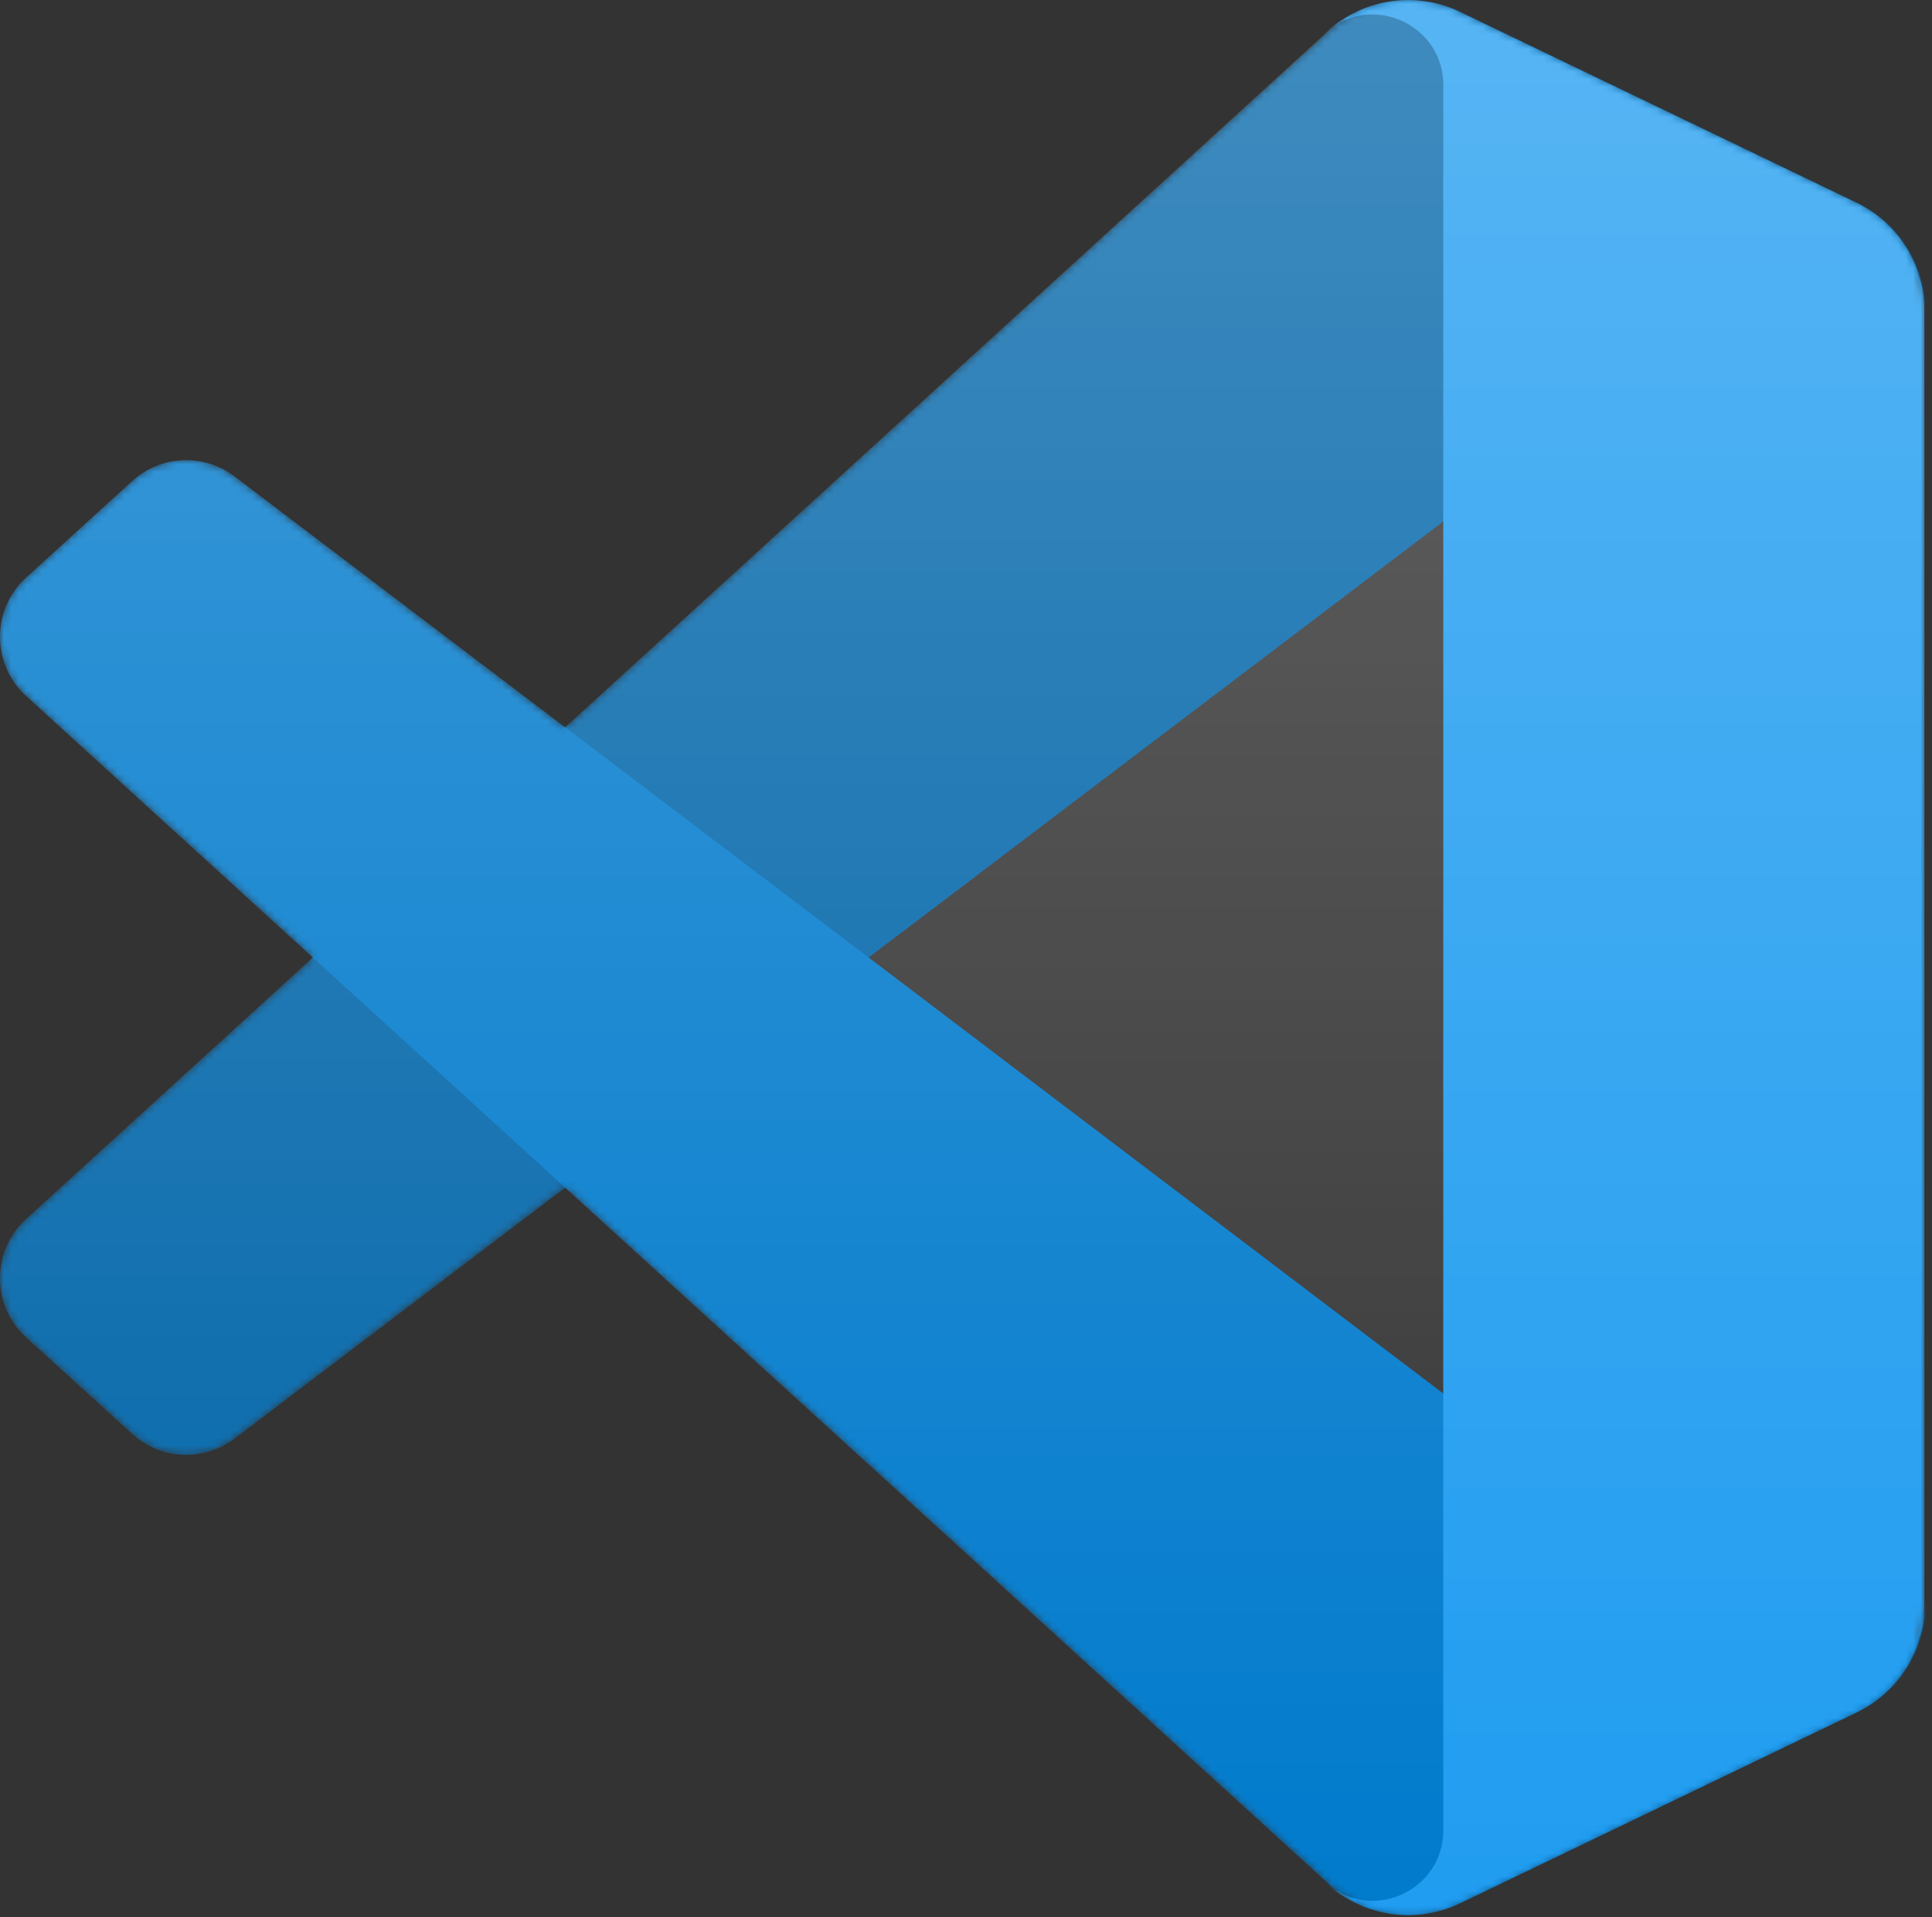 <svg xmlns="http://www.w3.org/2000/svg" width="256" height="254" viewBox="0 0 256 254"><rect x="0" y="0" width="256" height="254" fill="#333333" stroke="none"/><defs><linearGradient id="SVGBYn71eda" x1="50%" x2="50%" y1="0%" y2="100%"><stop offset="0%" stop-color="#fff"/><stop offset="100%" stop-color="#fff" stop-opacity="0"/></linearGradient><path id="SVG64cKeddW" d="M180.828 252.605a15.87 15.87 0 0 0 12.65-.486l52.501-25.262a15.94 15.94 0 0 0 9.025-14.364V41.197a15.94 15.94 0 0 0-9.025-14.363l-52.5-25.263a15.88 15.88 0 0 0-18.115 3.084L74.857 96.35l-43.78-33.232a10.614 10.614 0 0 0-13.56.603L3.476 76.494c-4.63 4.211-4.635 11.495-.012 15.713l37.967 34.638l-37.967 34.637c-4.623 4.219-4.618 11.502.012 15.714l14.041 12.772a10.614 10.614 0 0 0 13.56.604l43.78-33.233l100.507 91.695a15.85 15.85 0 0 0 5.464 3.571m10.464-183.649l-76.262 57.889l76.262 57.888z"/></defs><mask id="SVGOwLbge4h" fill="#fff"><use href="#SVG64cKeddW"/></mask><path fill="#0065a9" d="M246.135 26.873L193.593 1.575a15.885 15.885 0 0 0-18.123 3.08L3.466 161.482c-4.626 4.219-4.62 11.502.012 15.714l14.05 12.772a10.625 10.625 0 0 0 13.569.604L238.229 33.436c6.949-5.271 16.93-.315 16.93 8.407v-.61a15.94 15.94 0 0 0-9.024-14.36" mask="url(#SVGOwLbge4h)"/><path fill="#007acc" d="m246.135 226.816l-52.542 25.298a15.89 15.89 0 0 1-18.123-3.08L3.466 92.207c-4.626-4.218-4.62-11.502.012-15.713l14.05-12.773a10.625 10.625 0 0 1 13.569-.603l207.132 157.135c6.949 5.271 16.93.315 16.93-8.408v.611a15.94 15.94 0 0 1-9.024 14.36" mask="url(#SVGOwLbge4h)"/><path fill="#1f9cf0" d="M193.428 252.134a15.89 15.89 0 0 1-18.125-3.083c5.881 5.88 15.938 1.715 15.938-6.603V11.273c0-8.318-10.057-12.483-15.938-6.602a15.89 15.89 0 0 1 18.125-3.084l52.533 25.263a15.94 15.94 0 0 1 9.03 14.363V212.51c0 6.125-3.51 11.709-9.03 14.363z" mask="url(#SVGOwLbge4h)"/><path fill="url(#SVGBYn71eda)" fill-opacity="0.25" d="M180.828 252.605a15.87 15.87 0 0 0 12.65-.486l52.5-25.263a15.94 15.94 0 0 0 9.026-14.363V41.197a15.94 15.94 0 0 0-9.025-14.363L193.477 1.57a15.88 15.88 0 0 0-18.114 3.084L74.857 96.35l-43.78-33.232a10.614 10.614 0 0 0-13.56.603L3.476 76.494c-4.63 4.211-4.635 11.495-.012 15.713l37.967 34.638l-37.967 34.637c-4.623 4.219-4.618 11.502.012 15.714l14.041 12.772a10.614 10.614 0 0 0 13.56.604l43.78-33.233l100.506 91.695a15.9 15.9 0 0 0 5.465 3.571m10.464-183.65l-76.262 57.89l76.262 57.888z" mask="url(#SVGOwLbge4h)"/></svg>